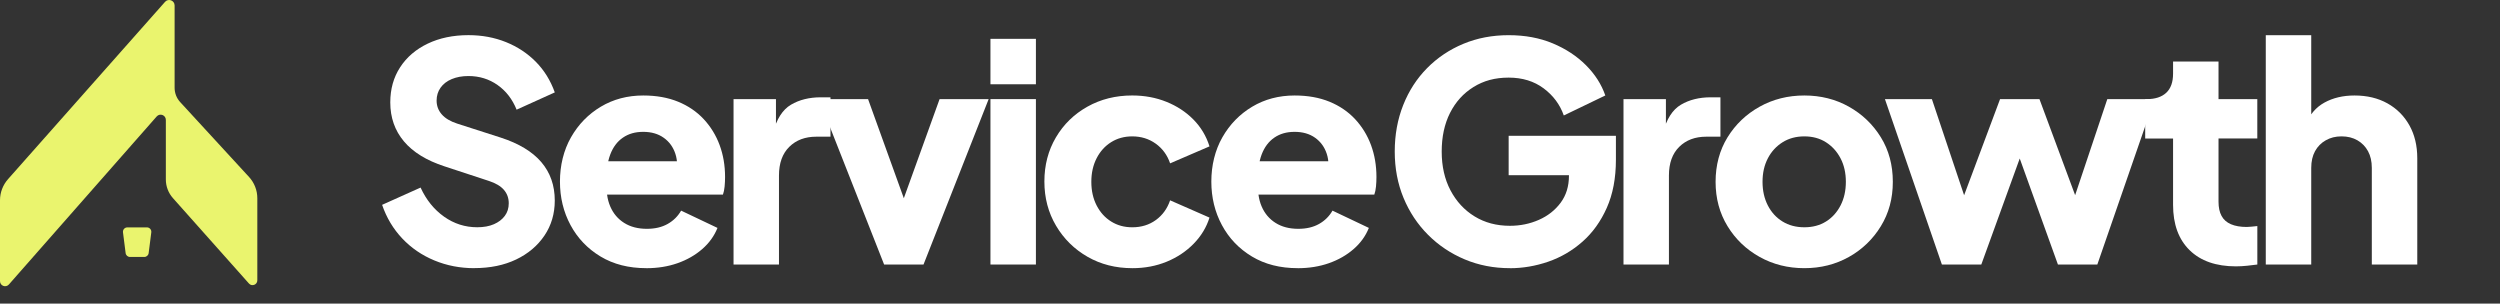 <?xml version="1.0" encoding="UTF-8"?>
<svg xmlns="http://www.w3.org/2000/svg" width="1540" height="187" viewBox="0 0 1540 187" fill="none">
  <rect x="0" y="0" width="1540" height="187" fill="#333333" stroke="none"/>
  <g clip-path="url(#clip0_1_264)">
    <path d="M0 173.17V123.39C0 118.59 1.76 113.96 4.94 110.36L101.67 1.14C103.73 -1.18 107.56 0.27 107.56 3.37V54.06C107.56 57.34 108.79 60.5 111.01 62.91L153.42 109.03C156.69 112.59 158.51 117.25 158.51 122.08V172.69C158.51 175.4 155.16 176.68 153.36 174.65L106.53 122.04C103.72 118.88 102.16 114.8 102.16 110.57V73.86C102.16 70.89 98.49 69.51 96.53 71.73L5.48 175.24C3.57 177.41 0 176.06 0 173.17Z" fill="#EAF46E"></path>
    <path d="M88.87 158.29H80.08C78.72 158.29 77.57 157.28 77.39 155.92L75.76 143.12C75.55 141.5 76.81 140.07 78.45 140.07H90.51C92.14 140.07 93.4 141.5 93.2 143.12L91.57 155.92C91.4 157.27 90.25 158.29 88.88 158.29H88.87Z" fill="#EAF46E"></path>
    <path d="M292.11 165.19C283.4 165.19 275.22 163.6 267.57 160.43C259.92 157.26 253.32 152.75 247.79 146.9C242.25 141.05 238.11 134.15 235.38 126.18L259.08 115.54C262.56 123.13 267.39 129.1 273.54 133.46C279.7 137.82 286.51 139.99 293.98 139.99C297.96 139.99 301.38 139.37 304.24 138.12C307.1 136.88 309.34 135.17 310.96 132.99C312.58 130.81 313.39 128.23 313.39 125.24C313.39 122.01 312.39 119.24 310.4 116.94C308.41 114.64 305.3 112.8 301.07 111.43L273.82 102.47C262.74 98.86 254.41 93.73 248.81 87.07C243.21 80.41 240.41 72.42 240.41 63.09C240.41 54.88 242.43 47.66 246.48 41.44C250.52 35.22 256.18 30.37 263.46 26.88C270.74 23.4 279.1 21.65 288.56 21.65C296.89 21.65 304.61 23.08 311.7 25.94C318.79 28.8 324.92 32.85 330.08 38.07C335.24 43.3 339.13 49.58 341.75 56.92L318.23 67.56C315.62 61.09 311.7 56.02 306.47 52.35C301.24 48.68 295.27 46.84 288.55 46.84C284.69 46.84 281.27 47.46 278.29 48.71C275.3 49.95 273 51.73 271.38 54.03C269.76 56.33 268.95 58.98 268.95 61.96C268.95 65.2 270.01 68.03 272.12 70.45C274.23 72.88 277.41 74.77 281.64 76.14L308.33 84.72C319.53 88.33 327.89 93.37 333.43 99.84C338.96 106.31 341.74 114.21 341.74 123.54C341.74 131.63 339.62 138.82 335.39 145.1C331.16 151.38 325.34 156.3 317.94 159.84C310.54 163.39 301.92 165.16 292.09 165.16L292.11 165.19Z" fill="white"></path>
    <path d="M398.12 165.19C387.29 165.19 377.9 162.8 369.94 158.01C361.98 153.22 355.82 146.78 351.46 138.69C347.1 130.6 344.93 121.65 344.93 111.82C344.93 101.99 347.2 92.53 351.74 84.57C356.28 76.61 362.41 70.32 370.12 65.72C377.83 61.12 386.54 58.82 396.25 58.82C404.34 58.82 411.49 60.1 417.71 62.65C423.93 65.2 429.19 68.78 433.48 73.38C437.77 77.99 441.04 83.3 443.28 89.34C445.52 95.38 446.64 101.94 446.64 109.03C446.64 111.02 446.55 112.98 446.36 114.91C446.17 116.84 445.83 118.49 445.33 119.86H369V99.33H429.47L416.22 109.03C417.46 103.68 417.4 98.92 416.03 94.75C414.66 90.58 412.27 87.29 408.84 84.86C405.42 82.43 401.22 81.22 396.24 81.22C391.26 81.22 387.22 82.4 383.74 84.77C380.25 87.14 377.64 90.62 375.9 95.22C374.16 99.83 373.47 105.42 373.85 112.02C373.35 117.74 374.04 122.78 375.9 127.14C377.77 131.5 380.63 134.89 384.48 137.31C388.34 139.74 393 140.95 398.48 140.95C403.45 140.95 407.72 139.96 411.26 137.96C414.81 135.97 417.57 133.23 419.57 129.75L441.97 140.39C439.98 145.37 436.84 149.72 432.55 153.45C428.26 157.18 423.19 160.08 417.34 162.13C411.49 164.18 405.08 165.21 398.12 165.21V165.19Z" fill="white"></path>
    <path d="M451.86 162.96V61.05H477.99V85.5L476.12 81.96C478.36 73.37 482.06 67.56 487.23 64.51C492.39 61.46 498.52 59.94 505.61 59.94H511.58V84.2H502.81C495.97 84.2 490.43 86.28 486.2 90.45C481.97 94.62 479.85 100.5 479.85 108.09V162.96H451.86Z" fill="white"></path>
    <path d="M544.62 162.96L504.49 61.06H534.73L562.54 138.14H550.97L578.78 61.06H609.01L568.88 162.96H544.62Z" fill="white"></path>
    <path d="M610.12 51.91V23.92H638.12V51.91H610.12ZM610.12 162.96V61.05H638.12V162.95H610.12V162.96Z" fill="white"></path>
    <path d="M697.47 165.19C687.27 165.19 678.09 162.86 669.94 158.19C661.79 153.52 655.32 147.15 650.53 139.06C645.74 130.97 643.34 121.89 643.34 111.81C643.34 101.73 645.7 92.68 650.43 84.65C655.16 76.62 661.63 70.31 669.84 65.71C678.05 61.11 687.26 58.81 697.46 58.81C705.05 58.81 712.08 60.12 718.55 62.73C725.02 65.34 730.56 68.98 735.16 73.65C739.76 78.32 743.06 83.82 745.05 90.17L720.79 100.62C719.05 95.52 716.09 91.48 711.92 88.49C707.75 85.5 702.93 84.01 697.46 84.01C692.61 84.01 688.28 85.19 684.49 87.56C680.69 89.92 677.71 93.22 675.53 97.45C673.35 101.68 672.26 106.53 672.26 112.01C672.26 117.49 673.35 122.34 675.53 126.57C677.7 130.8 680.69 134.1 684.49 136.46C688.28 138.83 692.61 140.01 697.46 140.01C703.06 140.01 707.91 138.52 712.02 135.53C716.13 132.54 719.05 128.5 720.79 123.4L745.05 134.04C743.18 140.01 739.95 145.36 735.34 150.09C730.74 154.82 725.2 158.52 718.73 161.19C712.26 163.86 705.17 165.2 697.45 165.2L697.47 165.19Z" fill="white"></path>
    <path d="M799.37 165.19C788.54 165.19 779.15 162.8 771.19 158.01C763.23 153.22 757.07 146.78 752.71 138.69C748.35 130.6 746.18 121.65 746.18 111.82C746.18 101.99 748.45 92.53 752.99 84.57C757.53 76.61 763.66 70.32 771.37 65.72C779.08 61.12 787.79 58.82 797.5 58.82C805.59 58.82 812.74 60.1 818.96 62.65C825.18 65.2 830.44 68.78 834.73 73.38C839.02 77.99 842.29 83.3 844.53 89.34C846.77 95.38 847.89 101.94 847.89 109.03C847.89 111.02 847.8 112.98 847.61 114.91C847.42 116.84 847.08 118.49 846.58 119.86H770.25V99.33H830.72L817.47 109.03C818.71 103.68 818.65 98.92 817.28 94.75C815.91 90.58 813.52 87.29 810.1 84.86C806.68 82.43 802.48 81.22 797.5 81.22C792.52 81.22 788.48 82.4 785 84.77C781.52 87.14 778.9 90.62 777.16 95.22C775.42 99.83 774.73 105.42 775.11 112.02C774.61 117.74 775.3 122.78 777.16 127.14C779.03 131.5 781.89 134.89 785.74 137.31C789.6 139.74 794.26 140.95 799.74 140.95C804.71 140.95 808.98 139.96 812.52 137.96C816.07 135.97 818.83 133.23 820.82 129.75L843.22 140.39C841.23 145.37 838.09 149.72 833.8 153.45C829.51 157.18 824.44 160.08 818.59 162.13C812.74 164.18 806.33 165.21 799.37 165.21V165.19Z" fill="white"></path>
    <path d="M930.08 165.19C920.12 165.19 910.86 163.39 902.27 159.78C893.68 156.17 886.16 151.13 879.69 144.66C873.22 138.19 868.18 130.6 864.57 121.89C860.96 113.18 859.16 103.66 859.16 93.34C859.16 83.02 860.9 73.46 864.39 64.69C867.87 55.92 872.79 48.33 879.13 41.92C885.48 35.51 892.91 30.54 901.43 26.99C909.95 23.44 919.25 21.67 929.33 21.67C939.41 21.67 948.46 23.35 956.49 26.71C964.52 30.07 971.33 34.55 976.93 40.15C982.53 45.75 986.51 51.97 988.87 58.81L963.3 71.13C960.93 64.41 956.8 58.84 950.89 54.43C944.98 50.02 937.79 47.81 929.33 47.81C920.87 47.81 913.9 49.74 907.68 53.6C901.46 57.46 896.64 62.78 893.22 69.56C889.8 76.34 888.09 84.27 888.09 93.36C888.09 102.45 889.89 110.41 893.5 117.25C897.11 124.09 902.05 129.45 908.34 133.3C914.62 137.16 921.87 139.09 930.08 139.09C936.43 139.09 942.37 137.88 947.9 135.45C953.44 133.02 957.91 129.51 961.34 124.91C964.76 120.31 966.47 114.77 966.47 108.3V96.73L979.72 107.93H929.33V83.67H995.4V98.41C995.4 109.73 993.53 119.59 989.8 127.99C986.07 136.39 981.06 143.36 974.78 148.89C968.5 154.43 961.46 158.53 953.69 161.21C945.91 163.88 938.04 165.22 930.08 165.22V165.19Z" fill="white"></path>
    <path d="M1000.07 162.96V61.05H1026.2V85.5L1024.33 81.96C1026.57 73.37 1030.27 67.56 1035.44 64.51C1040.6 61.46 1046.73 59.94 1053.82 59.94H1059.79V84.2H1051.02C1044.18 84.2 1038.64 86.28 1034.41 90.45C1030.18 94.62 1028.06 100.5 1028.06 108.09V162.96H1000.06H1000.07Z" fill="white"></path>
    <path d="M1111.48 165.19C1101.4 165.19 1092.23 162.89 1083.95 158.28C1075.67 153.68 1069.08 147.36 1064.17 139.34C1059.25 131.32 1056.8 122.2 1056.8 112C1056.8 101.8 1059.26 92.53 1064.17 84.57C1069.08 76.61 1075.68 70.32 1083.95 65.72C1092.22 61.12 1101.4 58.82 1111.48 58.82C1121.56 58.82 1130.7 61.12 1138.92 65.72C1147.13 70.33 1153.69 76.61 1158.61 84.57C1163.52 92.53 1165.98 101.68 1165.98 112C1165.98 122.32 1163.52 131.32 1158.61 139.34C1153.69 147.37 1147.13 153.68 1138.92 158.28C1130.71 162.88 1121.56 165.19 1111.48 165.19ZM1111.48 140C1116.58 140 1121.03 138.82 1124.82 136.45C1128.61 134.09 1131.6 130.79 1133.78 126.56C1135.96 122.33 1137.05 117.48 1137.05 112C1137.05 106.52 1135.96 101.71 1133.78 97.54C1131.6 93.37 1128.62 90.07 1124.82 87.65C1121.02 85.22 1116.58 84.01 1111.48 84.01C1106.38 84.01 1101.9 85.22 1098.04 87.65C1094.18 90.08 1091.16 93.37 1088.99 97.54C1086.81 101.71 1085.72 106.53 1085.72 112C1085.72 117.47 1086.81 122.33 1088.99 126.56C1091.17 130.79 1094.18 134.09 1098.04 136.45C1101.9 138.82 1106.37 140 1111.48 140Z" fill="white"></path>
    <path d="M1196.21 162.96L1161.12 61.06H1190.05L1214.69 134.59L1204.61 134.4L1232.04 61.05H1256.3L1283.55 134.4L1273.47 134.59L1298.1 61.06H1327.22L1291.95 162.96H1267.69L1239.32 84.2H1249.03L1220.48 162.96H1196.22H1196.21Z" fill="white"></path>
    <path d="M1377.43 164.08C1365.11 164.08 1355.56 160.75 1348.78 154.09C1342 147.44 1338.61 138.13 1338.61 126.19V85.32H1321.44V61.06H1322.37C1327.6 61.06 1331.61 59.75 1334.41 57.14C1337.21 54.53 1338.61 50.61 1338.61 45.38V37.91H1366.61V61.05H1390.5V85.31H1366.61V124.32C1366.61 127.8 1367.23 130.7 1368.48 133C1369.72 135.3 1371.65 137.01 1374.27 138.13C1376.88 139.25 1380.12 139.81 1383.98 139.81C1384.85 139.81 1385.85 139.75 1386.97 139.62C1388.09 139.5 1389.27 139.37 1390.52 139.25V162.95C1388.65 163.2 1386.54 163.45 1384.18 163.7C1381.81 163.95 1379.58 164.07 1377.46 164.07L1377.43 164.08Z" fill="white"></path>
    <path d="M1395.72 162.96V21.67H1423.72V81.21L1420.36 76.73C1422.72 70.64 1426.55 66.12 1431.84 63.2C1437.13 60.28 1443.32 58.82 1450.41 58.82C1458.12 58.82 1464.87 60.44 1470.66 63.67C1476.45 66.91 1480.95 71.42 1484.19 77.2C1487.42 82.99 1489.04 89.74 1489.04 97.45V162.96H1461.04V103.42C1461.04 99.44 1460.26 96.02 1458.71 93.15C1457.15 90.29 1454.98 88.05 1452.18 86.43C1449.38 84.81 1446.11 84 1442.38 84C1438.65 84 1435.54 84.81 1432.67 86.43C1429.81 88.05 1427.6 90.29 1426.05 93.15C1424.49 96.01 1423.72 99.43 1423.72 103.42V162.96H1395.72Z" fill="white"></path>
  </g>
  <defs>
    <clipPath id="clip0_1_264">
      <rect width="1539.04" height="186.87" fill="white"></rect>
    </clipPath>
  </defs>
</svg>
